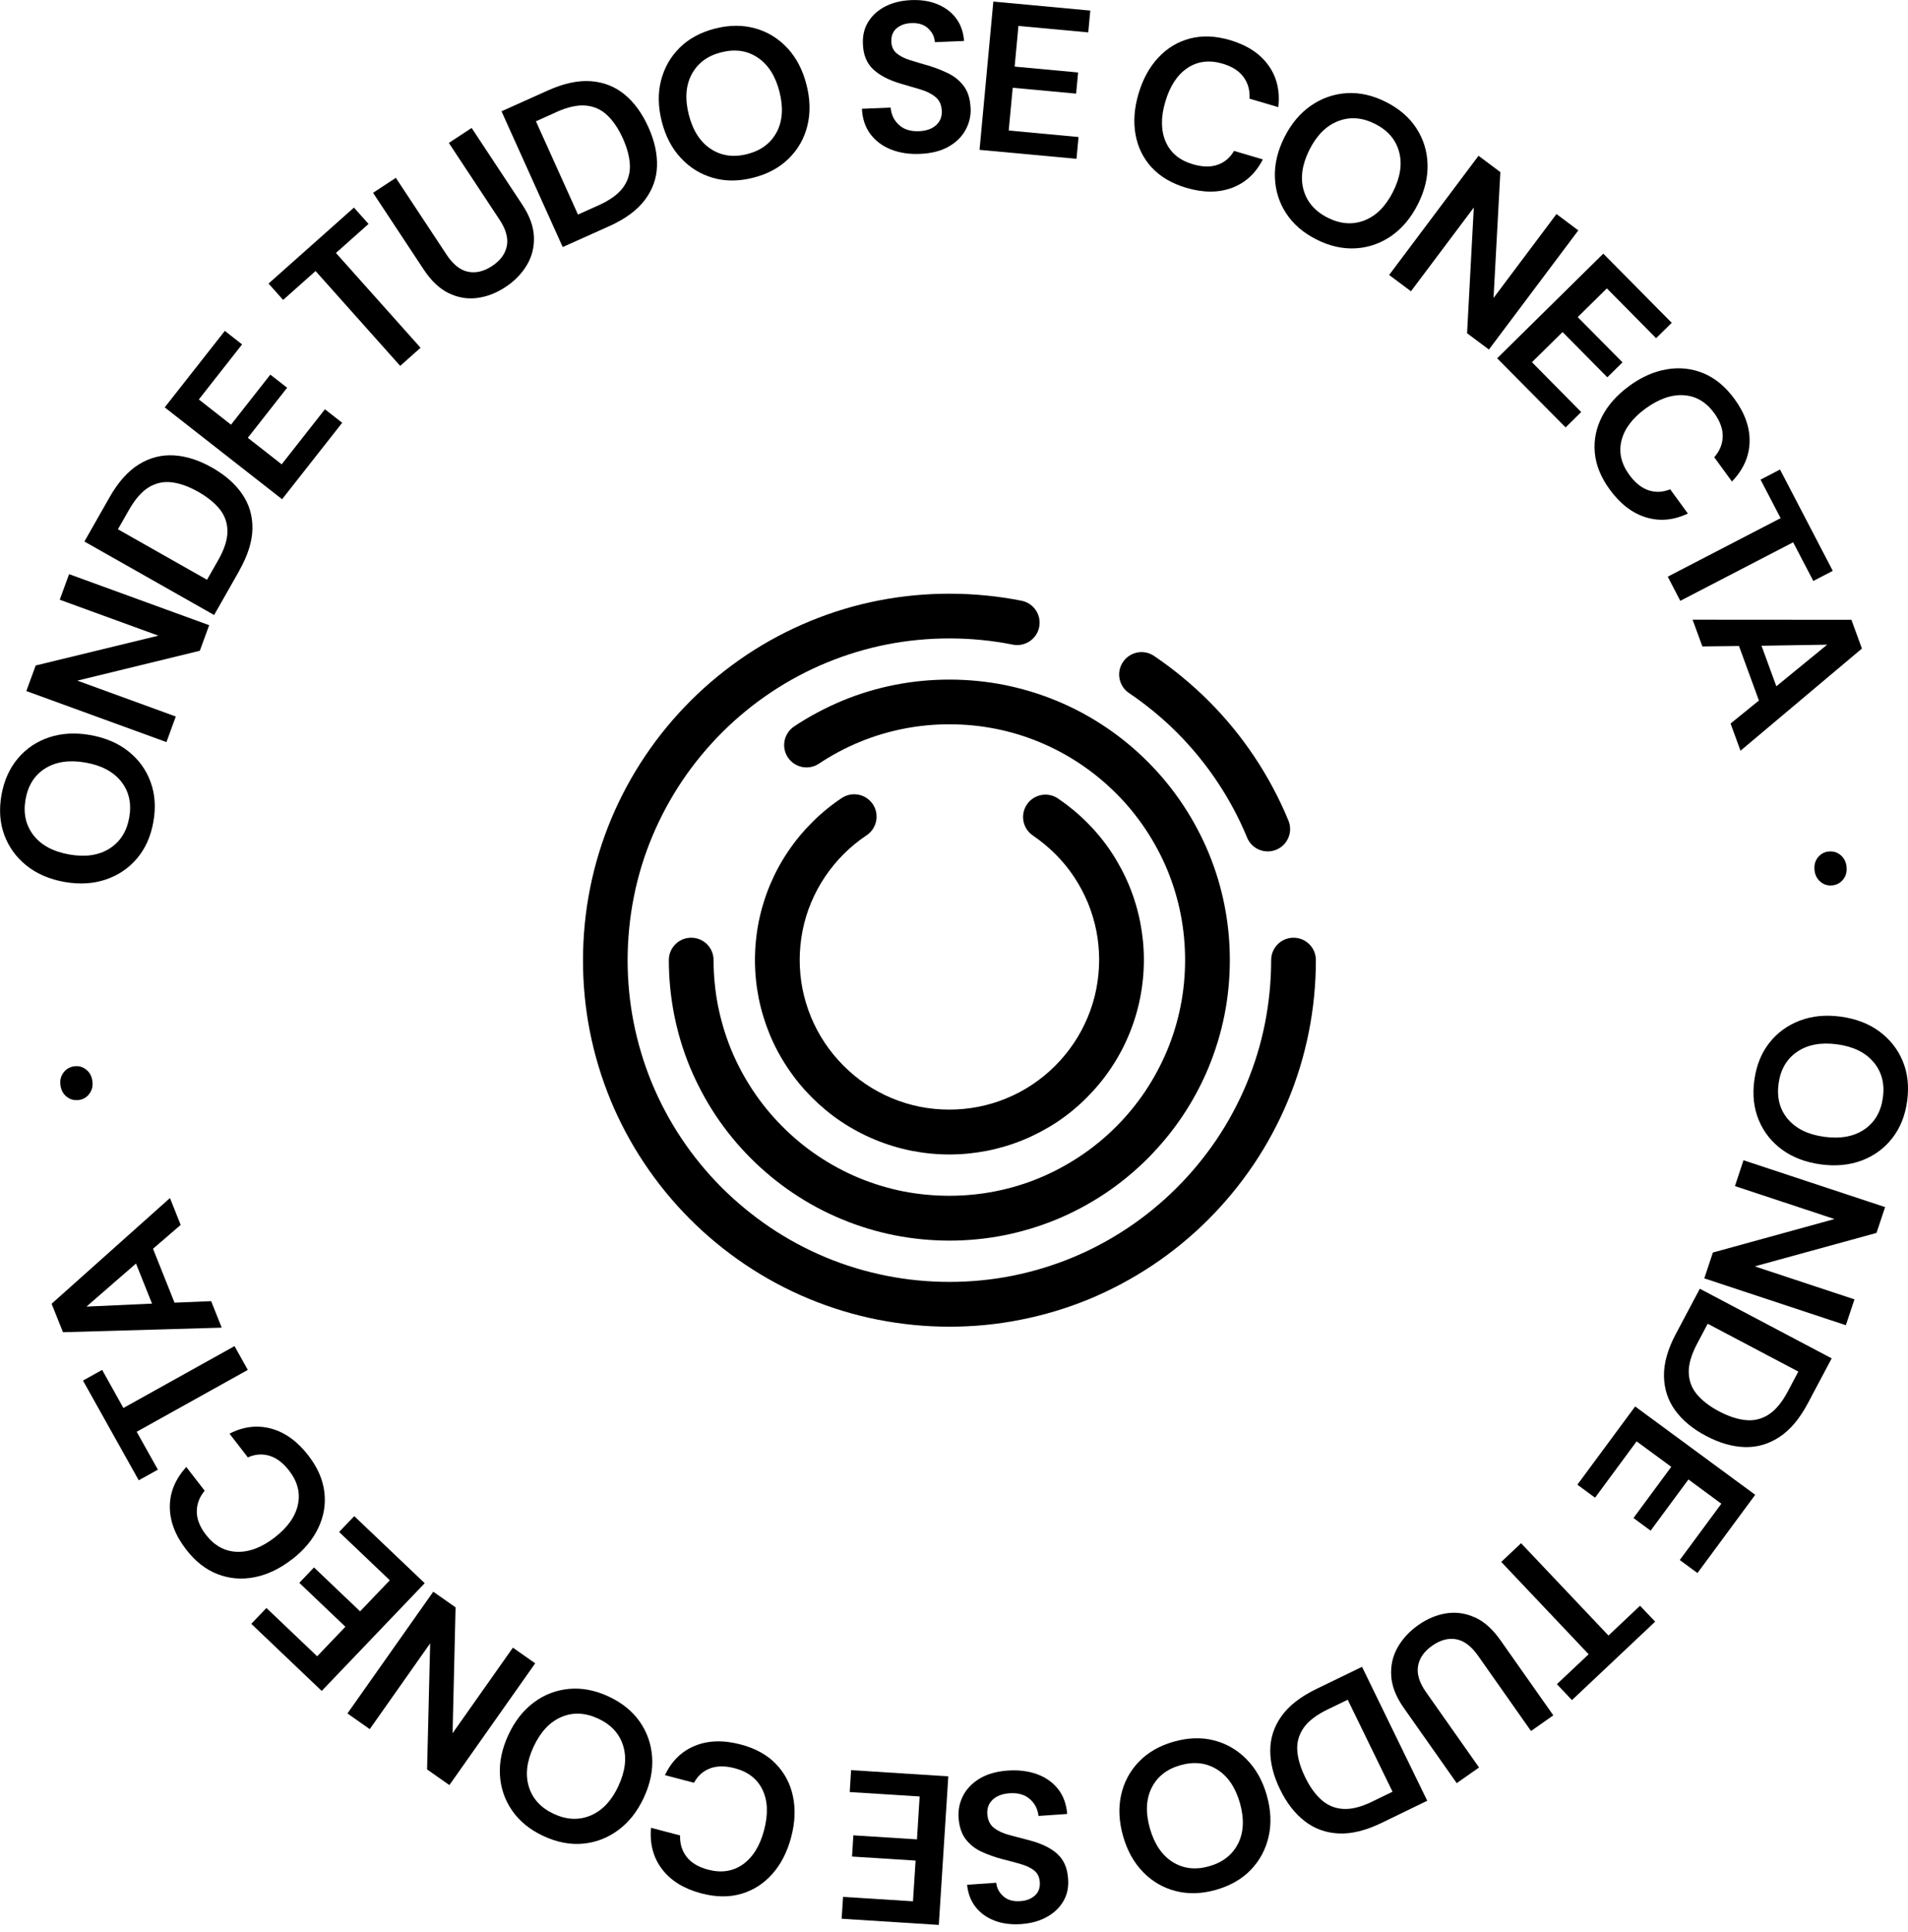 <?xml version="1.0" encoding="UTF-8"?> <svg xmlns="http://www.w3.org/2000/svg" width="160" height="162" viewBox="0 0 160 162" fill="none"><g clip-path="url(#clip0_104_482)"><path d="M8.857 73.746C9.904 73.394 10.78 72.806 11.484 71.98C12.184 71.154 12.646 70.13 12.862 68.9C13.078 67.683 12.999 66.563 12.62 65.544C12.246 64.525 11.625 63.673 10.758 62.987C9.895 62.302 8.835 61.854 7.58 61.63C6.326 61.41 5.172 61.472 4.125 61.819C3.077 62.166 2.201 62.755 1.501 63.585C0.801 64.415 0.339 65.439 0.123 66.656C-0.092 67.886 -0.013 69.006 0.366 70.021C0.744 71.035 1.365 71.888 2.228 72.577C3.09 73.267 4.151 73.719 5.406 73.944C6.66 74.163 7.813 74.097 8.861 73.746H8.857ZM2.809 70.029C2.157 69.19 1.937 68.184 2.144 67.016C2.351 65.847 2.901 64.982 3.799 64.419C4.697 63.862 5.819 63.699 7.171 63.936C8.522 64.174 9.521 64.709 10.173 65.54C10.824 66.374 11.044 67.376 10.837 68.544C10.63 69.718 10.076 70.583 9.178 71.15C8.28 71.716 7.157 71.879 5.806 71.642C4.455 71.404 3.456 70.864 2.809 70.029Z" fill="black"></path><path d="M14.741 60.075L6.484 57.066L16.757 54.562L17.541 52.418L5.793 48.139L5.009 50.283L13.28 53.296L2.993 55.796L2.209 57.94L13.958 62.219L14.741 60.075Z" fill="black"></path><path d="M20.055 47.858C20.776 46.588 21.151 45.411 21.168 44.334C21.186 43.258 20.9 42.287 20.314 41.431C19.729 40.57 18.884 39.832 17.788 39.208C16.692 38.584 15.622 38.241 14.583 38.18C13.544 38.118 12.567 38.369 11.647 38.935C10.732 39.502 9.908 40.42 9.187 41.694L7.078 45.402L17.955 51.565L20.063 47.858H20.055ZM9.891 44.374L10.82 42.744C11.339 41.835 11.898 41.202 12.497 40.842C13.095 40.486 13.742 40.35 14.429 40.442C15.116 40.53 15.851 40.798 16.626 41.237C17.413 41.685 18.017 42.178 18.444 42.718C18.866 43.258 19.077 43.878 19.073 44.572C19.069 45.266 18.809 46.07 18.289 46.979L17.361 48.609L9.886 44.374H9.891Z" fill="black"></path><path d="M28.695 35.447L27.247 34.314L23.62 38.931L20.781 36.708L24.078 32.508L22.669 31.41L19.372 35.606L16.674 33.492L20.301 28.875L18.853 27.742L13.813 34.156L23.655 41.857L28.695 35.447Z" fill="black"></path><path d="M26.463 22.725L33.559 30.677L35.267 29.157L28.171 21.209L30.905 18.776L29.681 17.405L22.52 23.775L23.743 25.146L26.463 22.725Z" fill="black"></path><path d="M37.622 24.575C38.392 24.952 39.184 25.089 40.003 24.983C40.817 24.882 41.61 24.575 42.376 24.074C43.142 23.573 43.74 22.958 44.172 22.242C44.603 21.526 44.805 20.731 44.775 19.87C44.744 19.004 44.422 18.104 43.797 17.159L39.55 10.728L37.639 11.984L41.896 18.429C42.433 19.241 42.635 19.98 42.499 20.639C42.362 21.297 41.953 21.851 41.266 22.303C40.571 22.76 39.893 22.923 39.237 22.782C38.581 22.646 37.987 22.167 37.45 21.355L33.194 14.91L31.283 16.166L35.531 22.598C36.156 23.542 36.851 24.201 37.622 24.579V24.575Z" fill="black"></path><path d="M51.087 18.965C52.425 18.363 53.416 17.634 54.067 16.777C54.719 15.916 55.062 14.967 55.093 13.93C55.128 12.894 54.886 11.8 54.366 10.649C53.847 9.498 53.187 8.593 52.386 7.929C51.584 7.266 50.642 6.893 49.569 6.809C48.49 6.726 47.284 6.985 45.95 7.582L42.055 9.331L47.187 20.713L51.083 18.965H51.087ZM46.654 9.397C47.61 8.966 48.437 8.786 49.133 8.852C49.828 8.918 50.427 9.19 50.929 9.669C51.431 10.148 51.866 10.794 52.232 11.606C52.601 12.432 52.799 13.188 52.821 13.873C52.843 14.559 52.65 15.182 52.236 15.74C51.822 16.298 51.136 16.79 50.18 17.221L48.468 17.989L44.942 10.17L46.654 9.401V9.397Z" fill="black"></path><path d="M66.044 4.05C65.296 3.238 64.402 2.684 63.355 2.385C62.307 2.087 61.184 2.087 59.983 2.39C58.772 2.697 57.778 3.229 57.007 3.989C56.237 4.749 55.713 5.663 55.436 6.73C55.158 7.798 55.181 8.949 55.493 10.183C55.806 11.417 56.338 12.437 57.091 13.245C57.843 14.053 58.742 14.611 59.78 14.91C60.819 15.213 61.946 15.209 63.161 14.901C64.363 14.598 65.353 14.066 66.128 13.306C66.907 12.546 67.431 11.633 67.699 10.565C67.968 9.498 67.946 8.347 67.633 7.112C67.32 5.878 66.788 4.859 66.044 4.046V4.05ZM65.129 11.079C64.635 12.015 63.808 12.626 62.655 12.92C61.501 13.214 60.48 13.065 59.595 12.481C58.711 11.896 58.099 10.939 57.76 9.616C57.425 8.29 57.505 7.161 58.006 6.225C58.508 5.289 59.331 4.674 60.489 4.384C61.642 4.094 62.663 4.239 63.539 4.828C64.42 5.417 65.027 6.37 65.366 7.697C65.701 9.023 65.621 10.152 65.129 11.088V11.079Z" fill="black"></path><path d="M81.388 9.05C81.358 8.312 81.177 7.719 80.852 7.262C80.521 6.805 80.099 6.445 79.575 6.181C79.051 5.917 78.475 5.689 77.85 5.5C77.26 5.333 76.731 5.175 76.274 5.03C75.816 4.885 75.451 4.692 75.178 4.459C74.905 4.226 74.76 3.901 74.746 3.488C74.729 3 74.883 2.623 75.208 2.355C75.539 2.087 75.952 1.946 76.454 1.937C77.035 1.915 77.497 2.065 77.841 2.39C78.184 2.715 78.369 3.097 78.395 3.536L80.843 3.435C80.79 2.702 80.57 2.074 80.187 1.551C79.804 1.032 79.284 0.637 78.637 0.365C77.986 0.092 77.246 -0.026 76.415 0.009C75.591 0.044 74.874 0.215 74.253 0.532C73.633 0.848 73.153 1.278 72.814 1.823C72.471 2.368 72.321 3.005 72.365 3.743C72.4 4.608 72.682 5.294 73.21 5.799C73.738 6.3 74.491 6.699 75.468 6.994C76.071 7.174 76.639 7.341 77.172 7.495C77.704 7.653 78.131 7.868 78.457 8.14C78.783 8.413 78.959 8.804 78.976 9.313C78.994 9.801 78.835 10.196 78.488 10.504C78.144 10.811 77.665 10.974 77.057 11C76.353 11.027 75.794 10.851 75.38 10.469C74.966 10.086 74.733 9.608 74.689 9.023L72.277 9.12C72.321 9.963 72.559 10.671 72.99 11.242C73.417 11.813 73.989 12.243 74.707 12.529C75.42 12.815 76.239 12.942 77.154 12.902C78.105 12.863 78.901 12.661 79.544 12.296C80.187 11.931 80.662 11.461 80.97 10.89C81.283 10.319 81.424 9.704 81.397 9.054L81.388 9.05Z" fill="black"></path><path d="M82.142 12.564L90.272 13.315L90.443 11.488L84.589 10.943L84.924 7.358L90.241 7.85L90.408 6.076L85.086 5.584L85.403 2.175L91.258 2.715L91.429 0.887L83.299 0.132L82.142 12.564Z" fill="black"></path><path d="M96.584 14.044C97.297 14.818 98.261 15.384 99.471 15.745C100.911 16.171 102.192 16.171 103.318 15.745C104.445 15.323 105.304 14.528 105.898 13.364L103.481 12.652C103.151 13.223 102.689 13.614 102.103 13.816C101.514 14.023 100.823 14.005 100.021 13.768C98.912 13.443 98.155 12.81 97.75 11.879C97.345 10.947 97.332 9.823 97.724 8.514C98.111 7.205 98.732 6.264 99.581 5.698C100.431 5.131 101.412 5.012 102.522 5.337C103.323 5.575 103.908 5.948 104.282 6.462C104.657 6.976 104.824 7.578 104.78 8.272L107.196 8.984C107.35 7.626 107.073 6.458 106.364 5.474C105.656 4.49 104.582 3.787 103.142 3.361C101.932 3.005 100.814 2.961 99.788 3.229C98.767 3.497 97.882 4.028 97.134 4.828C96.39 5.623 95.835 6.633 95.474 7.855C95.114 9.076 95.03 10.218 95.224 11.286C95.417 12.353 95.871 13.276 96.584 14.049V14.044Z" fill="black"></path><path d="M107.852 17.884C108.442 18.793 109.296 19.527 110.409 20.085C111.514 20.643 112.615 20.884 113.698 20.819C114.785 20.753 115.78 20.401 116.686 19.773C117.589 19.14 118.328 18.257 118.9 17.124C119.473 15.986 119.746 14.87 119.71 13.768C119.68 12.665 119.363 11.664 118.773 10.75C118.179 9.84 117.329 9.107 116.22 8.549C115.102 7.987 114.001 7.74 112.923 7.811C111.84 7.881 110.845 8.228 109.934 8.856C109.023 9.485 108.283 10.367 107.711 11.501C107.139 12.639 106.87 13.759 106.91 14.862C106.945 15.964 107.258 16.97 107.848 17.88L107.852 17.884ZM109.806 12.555C110.423 11.334 111.224 10.534 112.219 10.152C113.209 9.77 114.239 9.849 115.304 10.385C116.369 10.921 117.039 11.694 117.32 12.713C117.602 13.733 117.43 14.853 116.818 16.074C116.202 17.295 115.401 18.099 114.415 18.482C113.429 18.864 112.403 18.789 111.338 18.253C110.273 17.717 109.6 16.939 109.313 15.92C109.027 14.897 109.195 13.777 109.806 12.555Z" fill="black"></path><path d="M118.32 24.421L123.589 17.401L123.025 27.94L124.857 29.306L132.353 19.316L130.522 17.945L125.244 24.983L125.816 14.431L123.985 13.06L116.489 23.055L118.32 24.421Z" fill="black"></path><path d="M131.287 35.834L132.595 34.547L128.466 30.369L131.032 27.839L134.787 31.634L136.059 30.382L132.304 26.587L134.747 24.179L138.876 28.353L140.188 27.066L134.448 21.267L125.547 30.04L131.287 35.834Z" fill="black"></path><path d="M136.635 32.355C135.605 33.102 134.839 33.958 134.342 34.925C133.845 35.891 133.642 36.897 133.735 37.943C133.827 38.992 134.245 40.025 134.989 41.044C135.874 42.257 136.891 43.034 138.04 43.381C139.193 43.728 140.359 43.618 141.539 43.056L140.056 41.022C139.444 41.273 138.841 41.303 138.251 41.11C137.661 40.917 137.12 40.482 136.627 39.81C135.949 38.878 135.729 37.916 135.975 36.932C136.222 35.944 136.895 35.052 138.004 34.244C139.114 33.44 140.174 33.071 141.2 33.137C142.221 33.203 143.071 33.703 143.749 34.635C144.237 35.307 144.475 35.961 144.462 36.598C144.444 37.235 144.211 37.815 143.753 38.338L145.236 40.372C146.183 39.388 146.676 38.294 146.715 37.082C146.755 35.869 146.332 34.661 145.448 33.449C144.704 32.429 143.845 31.713 142.868 31.305C141.891 30.896 140.865 30.782 139.787 30.962C138.709 31.142 137.657 31.603 136.627 32.355H136.635Z" fill="black"></path><path d="M139.853 48.35L140.905 50.375L150.369 45.468L152.059 48.71L153.692 47.862L149.268 39.366L147.635 40.214L149.317 43.443L139.853 48.35Z" fill="black"></path><path d="M142.758 54.197L145.826 54.162L147.499 58.735L145.122 60.663L145.954 62.943L156.135 54.377L155.255 51.965L141.935 51.956L142.758 54.201V54.197ZM153.221 54.052L148.96 57.54L147.715 54.14L153.217 54.052H153.221Z" fill="black"></path><path d="M153.34 71.391C152.975 71.431 152.676 71.598 152.442 71.892C152.209 72.186 152.117 72.538 152.161 72.955C152.205 73.368 152.372 73.693 152.662 73.935C152.953 74.172 153.279 74.273 153.648 74.234C154.027 74.194 154.331 74.027 154.564 73.733C154.797 73.438 154.89 73.087 154.846 72.67C154.802 72.257 154.634 71.932 154.344 71.69C154.053 71.453 153.719 71.352 153.34 71.396V71.391Z" fill="black"></path><path d="M159.551 88.95C159.133 87.953 158.477 87.127 157.588 86.472C156.694 85.818 155.62 85.409 154.357 85.238C153.094 85.067 151.945 85.181 150.915 85.576C149.88 85.972 149.031 86.596 148.362 87.448C147.693 88.3 147.279 89.346 147.112 90.58C146.945 91.806 147.072 92.921 147.49 93.923C147.909 94.929 148.564 95.751 149.454 96.401C150.347 97.047 151.426 97.455 152.689 97.626C153.952 97.798 155.101 97.684 156.131 97.297C157.161 96.906 158.015 96.282 158.68 95.426C159.349 94.569 159.767 93.528 159.93 92.302C160.097 91.063 159.969 89.947 159.551 88.95ZM157.892 92.03C157.733 93.207 157.218 94.094 156.342 94.692C155.466 95.289 154.353 95.496 152.997 95.316C151.641 95.136 150.62 94.639 149.933 93.835C149.247 93.031 148.987 92.038 149.145 90.861C149.304 89.684 149.819 88.792 150.695 88.19C151.571 87.588 152.684 87.377 154.045 87.558C155.4 87.738 156.422 88.234 157.108 89.047C157.795 89.86 158.055 90.852 157.896 92.03H157.892Z" fill="black"></path><path d="M145.487 99.445L153.833 102.208L143.638 105.015L142.917 107.181L154.788 111.109L155.51 108.943L147.147 106.175L157.359 103.372L158.081 101.207L146.205 97.279L145.487 99.445Z" fill="black"></path><path d="M140.54 111.82C139.853 113.112 139.519 114.298 139.536 115.374C139.554 116.451 139.866 117.413 140.478 118.252C141.09 119.091 141.953 119.807 143.071 120.395C144.189 120.984 145.267 121.296 146.306 121.327C147.349 121.358 148.318 121.076 149.22 120.483C150.123 119.89 150.915 118.946 151.602 117.654L153.6 113.889L142.543 108.051L140.544 111.82H140.54ZM150.8 115.001L149.924 116.657C149.436 117.58 148.894 118.23 148.305 118.607C147.715 118.981 147.077 119.135 146.385 119.064C145.694 118.994 144.955 118.752 144.163 118.335C143.361 117.913 142.741 117.435 142.301 116.907C141.86 116.38 141.632 115.77 141.614 115.071C141.596 114.377 141.834 113.569 142.327 112.642L143.203 110.986L150.8 114.996V115.001Z" fill="black"></path><path d="M132.273 124.481L133.757 125.571L137.243 120.848L140.148 122.983L136.979 127.275L138.418 128.334L141.588 124.042L144.347 126.076L140.861 130.798L142.345 131.888L147.187 125.329L137.12 117.922L132.273 124.481Z" fill="black"></path><path d="M134.883 137.129L127.554 129.388L125.891 130.956L133.22 138.697L130.557 141.205L131.82 142.541L138.797 135.964L137.529 134.629L134.883 137.129Z" fill="black"></path><path d="M123.677 135.609C122.898 135.253 122.101 135.143 121.287 135.266C120.472 135.393 119.693 135.718 118.94 136.246C118.188 136.773 117.611 137.401 117.197 138.13C116.788 138.859 116.607 139.659 116.665 140.52C116.717 141.381 117.07 142.277 117.721 143.2L122.158 149.504L124.029 148.19L119.583 141.873C119.02 141.073 118.799 140.344 118.914 139.681C119.028 139.018 119.425 138.451 120.098 137.981C120.78 137.502 121.449 137.322 122.11 137.44C122.77 137.559 123.377 138.016 123.941 138.815L128.387 145.133L130.257 143.819L125.82 137.515C125.169 136.593 124.456 135.951 123.672 135.6L123.677 135.609Z" fill="black"></path><path d="M110.375 141.614C109.058 142.255 108.086 143.011 107.461 143.889C106.835 144.768 106.523 145.726 106.519 146.767C106.519 147.808 106.787 148.893 107.342 150.027C107.892 151.16 108.579 152.047 109.402 152.684C110.225 153.326 111.171 153.668 112.25 153.721C113.328 153.774 114.525 153.479 115.846 152.842L119.684 150.98L114.217 139.751L110.375 141.614ZM115.089 151.046C114.147 151.503 113.324 151.709 112.628 151.665C111.933 151.621 111.325 151.366 110.806 150.901C110.291 150.439 109.833 149.807 109.446 149.003C109.05 148.19 108.829 147.439 108.785 146.754C108.741 146.068 108.922 145.44 109.318 144.869C109.714 144.298 110.388 143.784 111.33 143.327L113.016 142.51L116.775 150.224L115.089 151.041V151.046Z" fill="black"></path><path d="M104.538 147.505C103.763 146.719 102.852 146.187 101.8 145.919C100.752 145.647 99.625 145.686 98.419 146.029C97.226 146.367 96.254 146.929 95.501 147.711C94.748 148.493 94.251 149.425 94.013 150.501C93.775 151.577 93.833 152.724 94.18 153.949C94.528 155.171 95.091 156.177 95.862 156.967C96.632 157.754 97.543 158.285 98.6 158.553C99.656 158.821 100.779 158.786 101.972 158.448C103.173 158.105 104.15 157.543 104.899 156.761C105.647 155.979 106.144 155.048 106.386 153.971C106.629 152.895 106.576 151.744 106.228 150.523C105.88 149.297 105.317 148.296 104.538 147.509V147.505ZM103.829 154.556C103.358 155.505 102.548 156.142 101.404 156.471C100.259 156.796 99.238 156.678 98.34 156.12C97.442 155.557 96.808 154.622 96.43 153.308C96.051 151.995 96.1 150.861 96.566 149.912C97.033 148.963 97.838 148.326 98.983 148.001C100.127 147.676 101.153 147.79 102.055 148.353C102.958 148.911 103.596 149.851 103.974 151.164C104.348 152.478 104.3 153.611 103.829 154.56V154.556Z" fill="black"></path><path d="M88.665 155.434C88.124 154.947 87.358 154.573 86.372 154.31C85.764 154.152 85.192 153.998 84.655 153.857C84.118 153.717 83.687 153.515 83.348 153.251C83.013 152.987 82.828 152.601 82.793 152.091C82.758 151.604 82.912 151.204 83.246 150.888C83.581 150.571 84.052 150.396 84.659 150.352C85.359 150.303 85.923 150.461 86.35 150.83C86.777 151.199 87.023 151.674 87.085 152.254L89.493 152.087C89.422 151.243 89.162 150.545 88.718 149.987C88.273 149.429 87.688 149.016 86.966 148.753C86.244 148.489 85.425 148.388 84.51 148.449C83.559 148.515 82.771 148.744 82.142 149.126C81.512 149.508 81.05 149.991 80.755 150.571C80.46 151.151 80.337 151.771 80.385 152.421C80.438 153.154 80.636 153.747 80.975 154.196C81.318 154.644 81.754 154.991 82.282 155.241C82.815 155.491 83.396 155.698 84.03 155.869C84.624 156.019 85.157 156.159 85.619 156.295C86.081 156.432 86.455 156.607 86.733 156.836C87.01 157.064 87.164 157.38 87.195 157.798C87.23 158.285 87.085 158.668 86.763 158.944C86.442 159.221 86.033 159.375 85.531 159.397C84.95 159.436 84.483 159.3 84.131 158.984C83.779 158.668 83.585 158.29 83.541 157.855L81.098 158.026C81.173 158.76 81.411 159.379 81.811 159.889C82.212 160.399 82.74 160.776 83.396 161.031C84.052 161.282 84.796 161.378 85.628 161.321C86.447 161.264 87.164 161.066 87.771 160.732C88.379 160.399 88.85 159.955 89.171 159.401C89.497 158.848 89.629 158.202 89.563 157.468C89.501 156.603 89.202 155.926 88.661 155.439L88.665 155.434Z" fill="black"></path><path d="M71.256 150.251L77.119 150.62L76.895 154.218L71.56 153.879L71.45 155.658L76.78 155.997L76.56 159.41L70.697 159.041L70.578 160.873L78.726 161.391L79.522 148.933L71.37 148.414L71.256 150.251Z" fill="black"></path><path d="M65.049 147.874C64.314 147.123 63.333 146.582 62.114 146.262C60.661 145.879 59.38 145.919 58.266 146.376C57.153 146.833 56.321 147.654 55.762 148.832L58.196 149.473C58.508 148.893 58.957 148.489 59.538 148.269C60.12 148.05 60.815 148.041 61.62 148.256C62.739 148.55 63.513 149.157 63.949 150.075C64.385 150.993 64.424 152.113 64.077 153.435C63.729 154.758 63.135 155.715 62.303 156.309C61.471 156.902 60.494 157.051 59.376 156.757C58.57 156.546 57.971 156.186 57.58 155.685C57.188 155.184 57.008 154.582 57.029 153.888L54.591 153.247C54.476 154.604 54.789 155.768 55.529 156.73C56.268 157.692 57.36 158.364 58.812 158.747C60.032 159.067 61.15 159.081 62.166 158.782C63.183 158.483 64.05 157.925 64.772 157.108C65.494 156.291 66.018 155.267 66.344 154.037C66.669 152.807 66.718 151.661 66.493 150.602C66.269 149.539 65.789 148.634 65.049 147.878V147.874Z" fill="black"></path><path d="M54.688 147.351C54.617 146.248 54.274 145.251 53.658 144.364C53.041 143.476 52.166 142.765 51.034 142.238C49.912 141.715 48.807 141.504 47.724 141.601C46.641 141.702 45.655 142.075 44.77 142.734C43.886 143.389 43.173 144.294 42.636 145.449C42.099 146.6 41.861 147.729 41.923 148.827C41.989 149.925 42.332 150.923 42.953 151.814C43.573 152.706 44.445 153.414 45.567 153.936C46.703 154.463 47.808 154.679 48.886 154.578C49.965 154.477 50.951 154.099 51.84 153.444C52.729 152.79 53.446 151.885 53.983 150.734C54.52 149.583 54.758 148.454 54.688 147.351ZM51.862 149.745C51.281 150.984 50.502 151.81 49.525 152.219C48.543 152.627 47.513 152.583 46.434 152.078C45.356 151.577 44.66 150.817 44.348 149.807C44.035 148.796 44.172 147.672 44.753 146.433C45.334 145.194 46.109 144.368 47.081 143.955C48.054 143.542 49.084 143.591 50.163 144.092C51.241 144.592 51.941 145.352 52.254 146.363C52.571 147.373 52.438 148.502 51.857 149.741L51.862 149.745Z" fill="black"></path><path d="M43.01 138.143L37.952 145.317L38.203 134.765L36.332 133.452L29.135 143.661L31.006 144.975L36.072 137.783L35.813 148.353L37.684 149.666L44.88 139.457L43.01 138.143Z" fill="black"></path><path d="M29.708 127.117L28.436 128.444L32.688 132.494L30.196 135.099L26.331 131.418L25.099 132.709L28.964 136.391L26.596 138.868L22.343 134.818L21.071 136.145L26.979 141.772L35.615 132.74L29.708 127.117Z" fill="black"></path><path d="M24.47 130.759C25.477 129.981 26.217 129.102 26.684 128.123C27.154 127.143 27.326 126.133 27.199 125.087C27.071 124.042 26.626 123.023 25.852 122.025C24.936 120.839 23.893 120.092 22.731 119.776C21.569 119.464 20.407 119.605 19.245 120.202L20.785 122.192C21.388 121.92 21.991 121.876 22.585 122.052C23.184 122.227 23.739 122.649 24.245 123.304C24.954 124.217 25.196 125.171 24.98 126.164C24.764 127.156 24.113 128.07 23.03 128.909C21.947 129.744 20.895 130.144 19.87 130.108C18.848 130.073 17.981 129.594 17.273 128.685C16.762 128.026 16.507 127.38 16.502 126.743C16.502 126.106 16.718 125.522 17.163 124.986L15.622 122.996C14.702 124.007 14.244 125.118 14.24 126.326C14.24 127.539 14.697 128.738 15.613 129.92C16.383 130.917 17.264 131.607 18.254 131.984C19.245 132.362 20.27 132.45 21.344 132.239C22.418 132.028 23.457 131.532 24.465 130.754L24.47 130.759Z" fill="black"></path><path d="M20.78 114.856L19.667 112.861L10.348 118.05L8.566 114.856L6.959 115.752L11.634 124.112L13.24 123.22L11.462 120.044L20.78 114.856Z" fill="black"></path><path d="M17.704 109.092L14.636 109.22L12.831 104.699L15.151 102.7L14.253 100.447L4.327 109.312L5.282 111.697L18.593 111.315L17.709 109.097L17.704 109.092ZM7.25 109.549L11.405 105.938L12.748 109.299L7.25 109.549Z" fill="black"></path><path d="M7.219 89.671C6.924 89.442 6.594 89.35 6.224 89.403C5.845 89.455 5.546 89.631 5.322 89.93C5.097 90.228 5.013 90.589 5.071 90.997C5.128 91.406 5.304 91.731 5.599 91.959C5.894 92.188 6.233 92.276 6.611 92.227C6.977 92.179 7.272 92.003 7.496 91.7C7.721 91.401 7.804 91.041 7.747 90.633C7.69 90.22 7.514 89.899 7.219 89.671Z" fill="black"></path></g><path d="M51.179 92.191C51.949 94.052 52.901 95.844 54.016 97.514C55.13 99.189 56.413 100.756 57.832 102.184C59.24 103.597 60.799 104.885 62.459 106.004C64.134 107.133 65.93 108.104 67.796 108.878C69.667 109.657 71.622 110.254 73.618 110.646C75.582 111.033 77.598 111.234 79.613 111.234C81.628 111.234 83.615 111.043 85.561 110.655C87.52 110.273 89.451 109.694 91.294 108.939C93.151 108.169 94.942 107.217 96.626 106.098C98.301 104.983 99.873 103.695 101.301 102.272C102.724 100.854 104.011 99.287 105.136 97.621C106.26 95.947 107.221 94.16 107.995 92.303C108.77 90.451 109.357 88.51 109.749 86.546C110.146 84.568 110.346 82.53 110.346 80.496C110.346 79.46 109.507 78.62 108.471 78.62C107.435 78.62 106.596 79.46 106.596 80.496C106.596 82.282 106.418 84.074 106.073 85.814C105.733 87.54 105.21 89.238 104.534 90.862C103.853 92.494 103.013 94.062 102.024 95.531C101.035 96.996 99.901 98.368 98.651 99.613C97.401 100.859 96.02 101.992 94.546 102.972C93.067 103.956 91.495 104.796 89.867 105.463C88.253 106.126 86.559 106.634 84.838 106.975C81.404 107.651 77.775 107.646 74.346 106.965C72.597 106.62 70.875 106.098 69.238 105.417C67.6 104.731 66.023 103.886 64.554 102.893C63.099 101.908 61.732 100.779 60.491 99.539C59.245 98.288 58.116 96.907 57.136 95.438C56.161 93.973 55.322 92.396 54.65 90.768C53.983 89.14 53.474 87.442 53.134 85.716C52.798 84.008 52.63 82.259 52.63 80.505C52.63 78.751 52.807 76.922 53.157 75.177C53.502 73.437 54.025 71.73 54.711 70.097C55.392 68.478 56.231 66.92 57.206 65.469C58.196 63.995 59.339 62.619 60.589 61.373C61.839 60.128 63.215 59.004 64.68 58.029C66.145 57.054 67.712 56.219 69.345 55.547C70.978 54.875 72.681 54.362 74.407 54.026C77.854 53.354 81.493 53.359 84.936 54.049C85.953 54.245 86.942 53.587 87.142 52.58C87.348 51.558 86.685 50.574 85.673 50.369C81.749 49.59 77.616 49.58 73.693 50.345C71.724 50.728 69.784 51.311 67.922 52.081C66.066 52.846 64.274 53.797 62.604 54.912C60.939 56.027 59.371 57.301 57.948 58.719C56.521 60.142 55.224 61.709 54.1 63.384C52.985 65.04 52.028 66.818 51.258 68.656C50.48 70.517 49.882 72.467 49.486 74.45C49.089 76.432 48.889 78.471 48.889 80.514C48.889 82.558 49.08 84.503 49.458 86.444C49.845 88.417 50.428 90.353 51.189 92.205L51.179 92.191Z" fill="black"></path><path d="M94.673 58.103C96.128 59.087 97.495 60.212 98.736 61.457C99.986 62.717 101.12 64.098 102.099 65.577C103.074 67.037 103.909 68.604 104.577 70.223C104.875 70.946 105.57 71.385 106.312 71.385C106.55 71.385 106.792 71.338 107.021 71.245C107.982 70.853 108.439 69.752 108.043 68.796C107.282 66.948 106.331 65.166 105.225 63.501C104.11 61.821 102.823 60.245 101.395 58.812C99.986 57.399 98.428 56.116 96.777 54.996C95.918 54.413 94.752 54.642 94.169 55.505C93.59 56.363 93.819 57.529 94.677 58.108L94.673 58.103Z" fill="black"></path><path d="M75.079 57.413C73.567 57.707 72.079 58.15 70.656 58.742C69.242 59.33 67.871 60.053 66.593 60.907C65.734 61.481 65.496 62.647 66.07 63.505C66.644 64.368 67.81 64.602 68.673 64.028C69.746 63.314 70.898 62.698 72.088 62.209C73.282 61.714 74.533 61.341 75.797 61.094C78.316 60.599 80.98 60.604 83.508 61.108C84.777 61.359 86.027 61.742 87.222 62.241C88.416 62.74 89.568 63.361 90.646 64.088C91.71 64.807 92.713 65.637 93.622 66.547C94.537 67.461 95.362 68.478 96.085 69.561C96.794 70.634 97.41 71.777 97.9 72.966C98.39 74.16 98.768 75.415 99.015 76.684C99.258 77.93 99.379 79.213 99.379 80.491C99.379 81.769 99.253 83.113 98.996 84.386C98.744 85.65 98.362 86.896 97.867 88.086C97.368 89.275 96.752 90.423 96.029 91.505C95.311 92.573 94.481 93.581 93.561 94.496C92.642 95.41 91.63 96.24 90.552 96.954C89.47 97.672 88.318 98.288 87.119 98.783C85.943 99.268 84.703 99.641 83.438 99.888C80.919 100.383 78.265 100.378 75.746 99.888C74.472 99.636 73.208 99.249 72.004 98.75C70.805 98.251 69.653 97.626 68.575 96.903C67.502 96.18 66.504 95.354 65.599 94.439C64.685 93.525 63.859 92.517 63.141 91.435C62.427 90.362 61.811 89.21 61.316 88.011C60.831 86.826 60.458 85.576 60.206 84.312C59.964 83.061 59.838 81.774 59.838 80.496C59.838 79.46 59.003 78.62 57.962 78.62C56.922 78.62 56.087 79.46 56.087 80.496C56.087 82.021 56.236 83.547 56.525 85.035C56.819 86.546 57.267 88.034 57.846 89.443C58.438 90.871 59.166 92.238 60.015 93.52C60.869 94.799 61.853 96.002 62.935 97.089C64.018 98.172 65.203 99.156 66.481 100.014C67.764 100.882 69.135 101.619 70.563 102.212C71.999 102.813 73.497 103.266 75.018 103.569C76.525 103.863 78.069 104.017 79.613 104.017C81.157 104.017 82.668 103.868 84.166 103.578C85.668 103.28 87.142 102.837 88.546 102.263C89.969 101.675 91.341 100.947 92.633 100.089C93.916 99.235 95.12 98.246 96.211 97.159C97.298 96.072 98.287 94.878 99.146 93.6C100.009 92.317 100.741 90.95 101.334 89.532C101.921 88.114 102.374 86.635 102.677 85.123C102.98 83.612 103.13 82.054 103.13 80.496C103.13 78.938 102.985 77.449 102.696 75.971C102.402 74.454 101.954 72.966 101.366 71.539C100.778 70.125 100.055 68.763 99.206 67.485C98.348 66.192 97.364 64.989 96.277 63.897C95.194 62.81 94.009 61.831 92.74 60.977C91.462 60.114 90.091 59.372 88.663 58.78C87.24 58.187 85.752 57.735 84.241 57.431C81.232 56.834 78.069 56.83 75.079 57.413Z" fill="black"></path><path d="M68.03 75.653C68.343 74.897 68.735 74.174 69.192 73.498C69.658 72.812 70.181 72.168 70.769 71.59C71.347 71.011 71.986 70.489 72.672 70.032C73.53 69.458 73.768 68.292 73.194 67.429C72.616 66.566 71.454 66.337 70.591 66.906C69.705 67.494 68.874 68.175 68.123 68.926C67.368 69.677 66.677 70.508 66.08 71.399C65.488 72.271 64.984 73.213 64.569 74.193C64.158 75.182 63.841 76.213 63.626 77.272C63.416 78.331 63.309 79.413 63.309 80.486C63.309 81.559 63.412 82.609 63.612 83.631C63.818 84.68 64.13 85.707 64.531 86.691C64.937 87.68 65.446 88.632 66.038 89.513C66.631 90.409 67.312 91.239 68.058 91.99C68.809 92.742 69.63 93.427 70.512 94.02C71.403 94.617 72.355 95.13 73.344 95.54C74.337 95.956 75.378 96.273 76.432 96.483C77.477 96.688 78.545 96.795 79.614 96.795C80.682 96.795 81.731 96.688 82.767 96.487C83.807 96.282 84.834 95.974 85.809 95.573C86.793 95.167 87.745 94.663 88.645 94.071C89.536 93.474 90.371 92.793 91.122 92.037C91.878 91.281 92.564 90.456 93.156 89.569C93.758 88.678 94.267 87.727 94.672 86.747C95.083 85.767 95.395 84.736 95.605 83.691C95.815 82.637 95.923 81.555 95.923 80.482C95.923 79.409 95.82 78.373 95.619 77.347C95.414 76.292 95.102 75.257 94.696 74.268C94.294 73.297 93.791 72.35 93.203 71.459C92.611 70.564 91.925 69.729 91.169 68.973C90.422 68.222 89.597 67.541 88.72 66.948C87.861 66.365 86.691 66.594 86.112 67.452C85.534 68.315 85.762 69.477 86.621 70.055C87.297 70.517 87.931 71.044 88.514 71.623C89.098 72.206 89.625 72.85 90.077 73.535C90.534 74.221 90.917 74.954 91.23 75.7C91.537 76.456 91.78 77.249 91.939 78.056C92.093 78.853 92.172 79.665 92.172 80.477C92.172 81.289 92.088 82.138 91.925 82.954C91.766 83.757 91.523 84.545 91.206 85.301C90.894 86.052 90.502 86.784 90.04 87.47C89.583 88.151 89.051 88.79 88.472 89.373C87.889 89.952 87.246 90.479 86.56 90.936C85.874 91.398 85.137 91.785 84.381 92.093C83.63 92.406 82.842 92.639 82.044 92.797C80.439 93.11 78.76 93.11 77.16 92.797C76.348 92.634 75.546 92.392 74.785 92.074C74.025 91.757 73.292 91.361 72.607 90.899C71.93 90.442 71.296 89.919 70.717 89.331C70.139 88.753 69.616 88.114 69.159 87.428C68.702 86.742 68.315 86.014 68.002 85.254C67.69 84.498 67.456 83.71 67.293 82.903C67.139 82.114 67.06 81.293 67.06 80.482C67.06 79.67 67.144 78.816 67.307 78.004C67.47 77.193 67.713 76.395 68.03 75.644V75.653Z" fill="black"></path><defs><clipPath id="clip0_104_482"><rect width="160" height="161.391" fill="white"></rect></clipPath></defs></svg> 